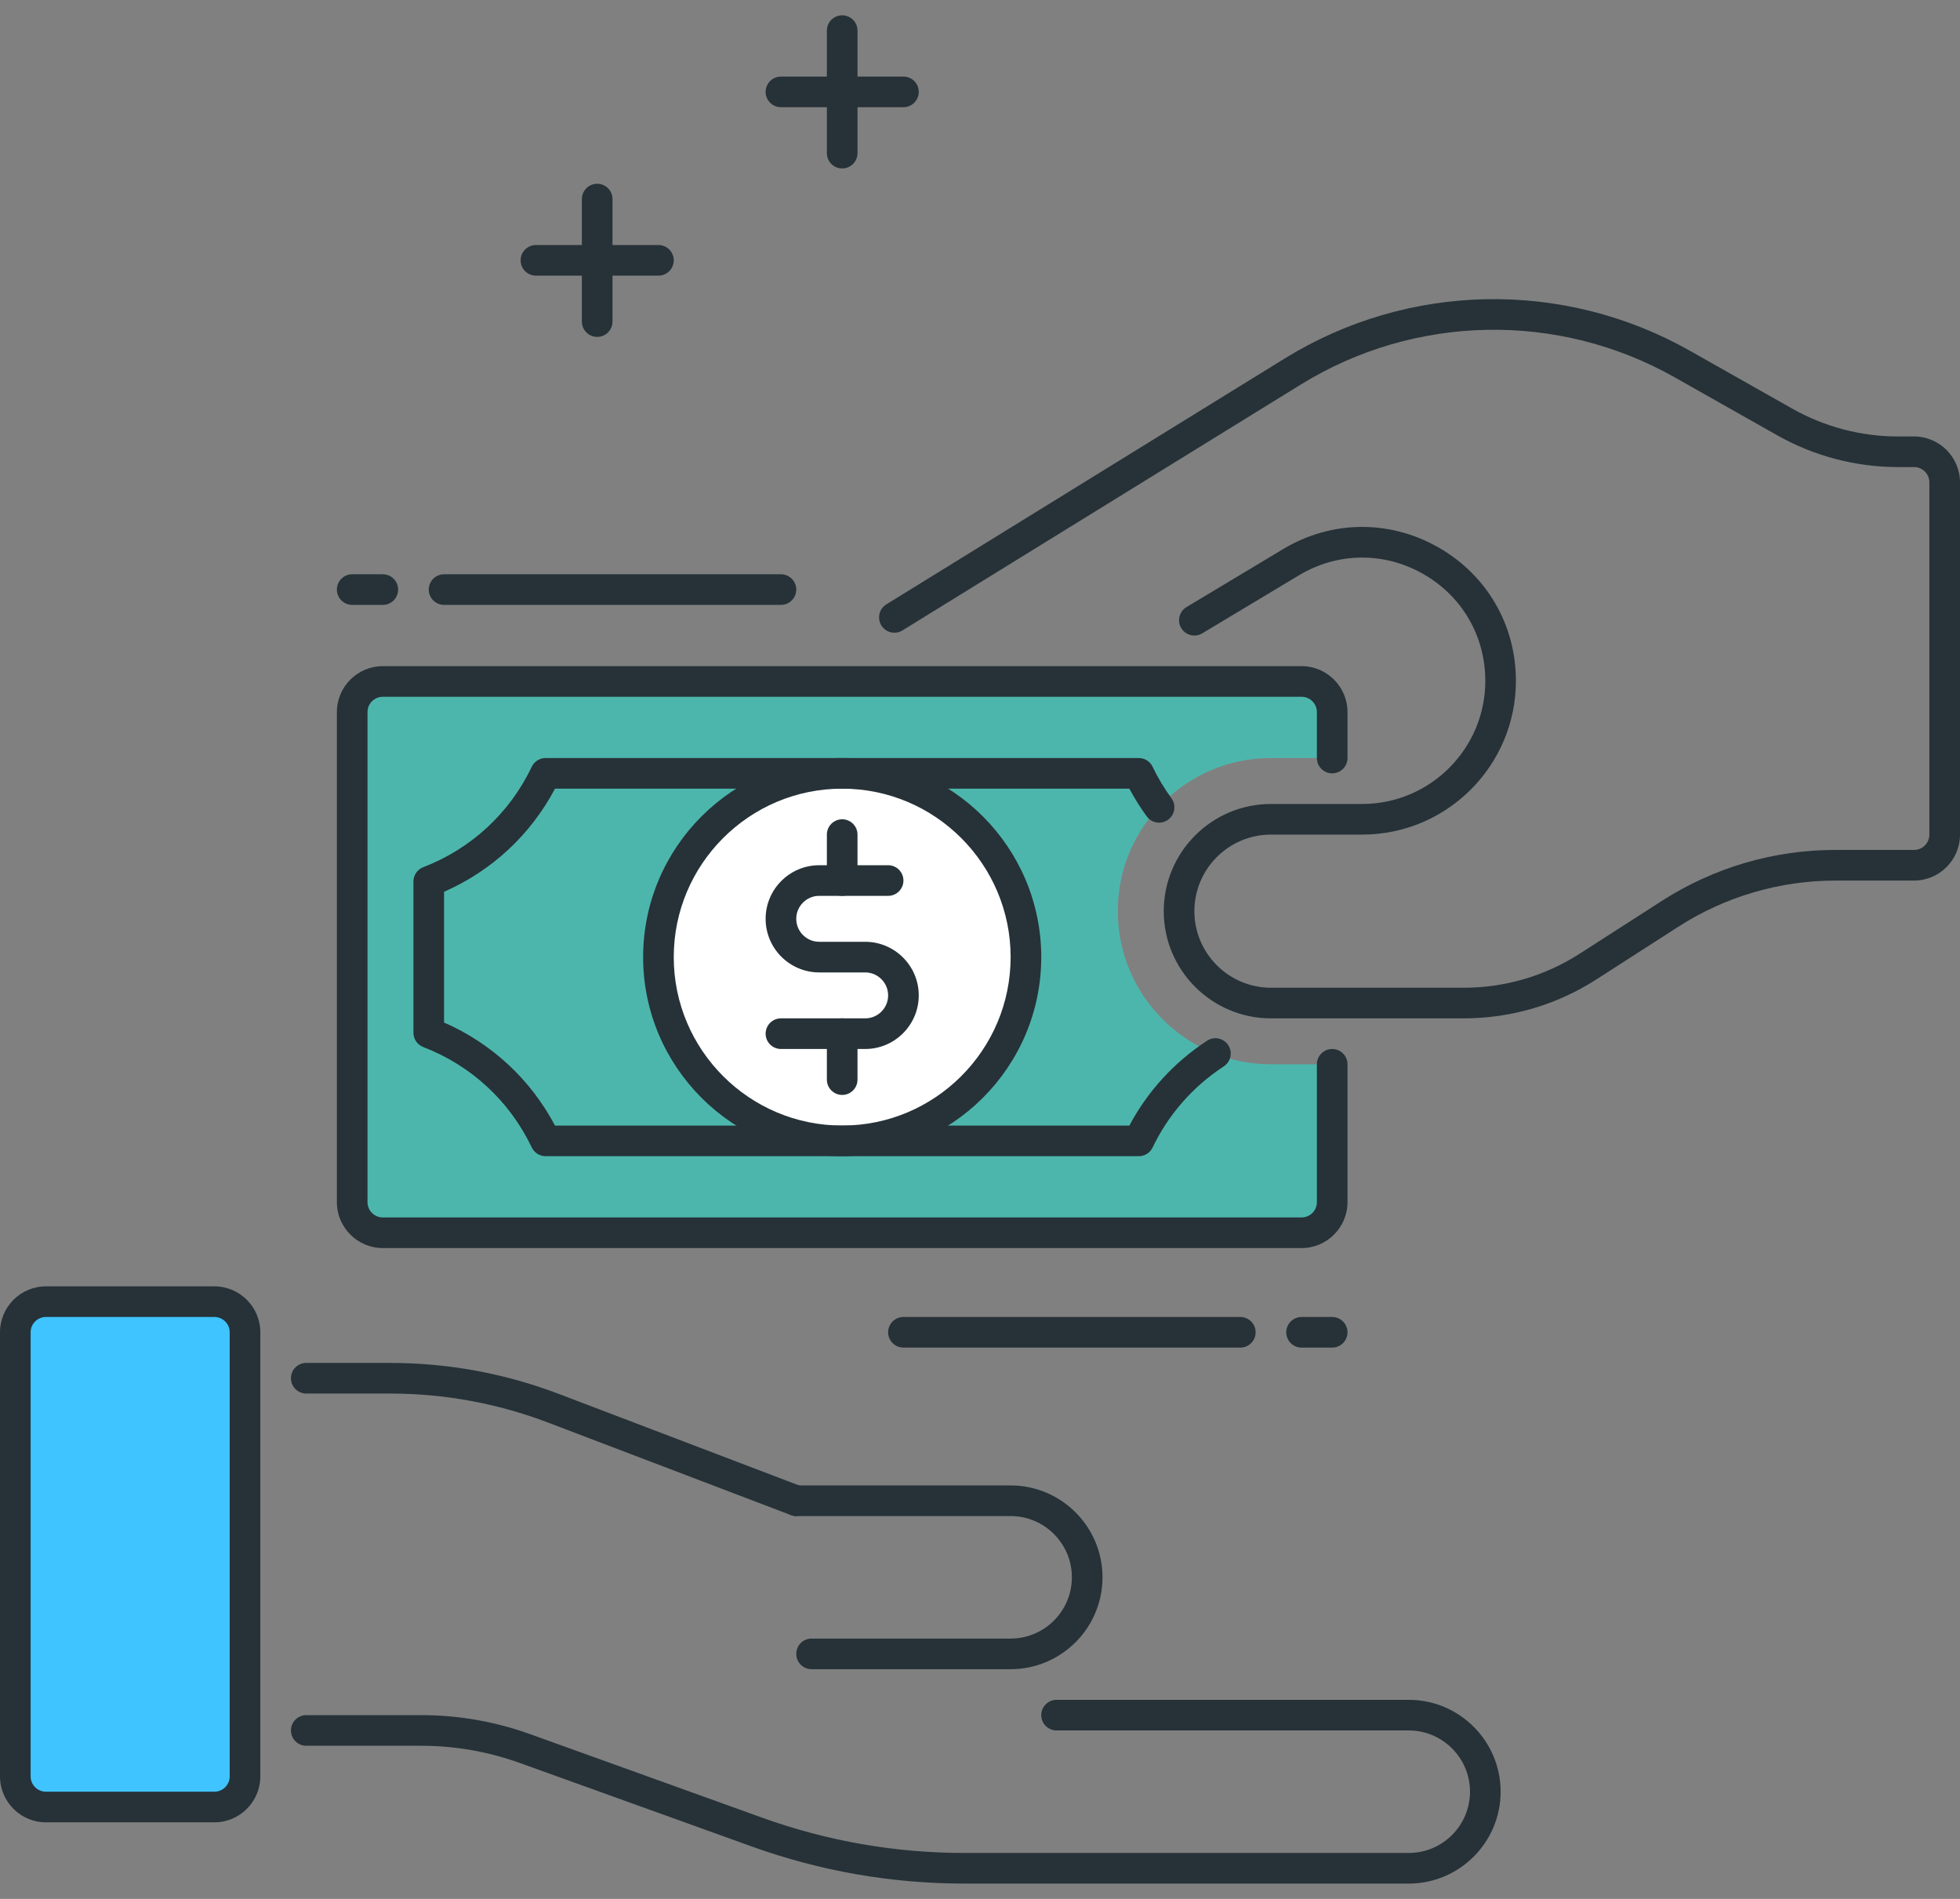 <?xml version="1.0" encoding="UTF-8"?>
<svg width="64px" height="62px" viewBox="0 0 64 62" version="1.1" xmlns="http://www.w3.org/2000/svg" xmlns:xlink="http://www.w3.org/1999/xlink">
    <rect x="0" y="0" width="64" height="62" fill="#808080" stroke="none"/>
    <title>income@3x</title>
    <g id="5.-Pages" stroke="none" stroke-width="1" fill="none" fill-rule="evenodd">
        <g id="5.1.2-Receive-Transaction-Details" transform="translate(-157, -115)" fill-rule="nonzero">
            <g id="Top-Header" transform="translate(32, 115)">
                <g id="income" transform="translate(125, 0)">
                    <path d="M47.797,33.25 L41.5,33.25 C39.57,33.25 38,31.68 38,29.75 C38,27.82 39.57,26.25 41.5,26.25 L44.481,26.25 C46.697,26.25 48.5,24.447 48.5,22.231 C48.5,20.764 47.738,19.457 46.461,18.734 C45.184,18.011 43.671,18.03 42.413,18.785 L39.257,20.679 C39.019,20.822 38.713,20.744 38.571,20.508 C38.429,20.271 38.506,19.964 38.742,19.822 L41.898,17.928 C43.468,16.986 45.358,16.962 46.953,17.864 C48.547,18.767 49.499,20.399 49.499,22.231 C49.499,24.999 47.248,27.25 44.48,27.25 L41.5,27.25 C40.122,27.25 39,28.372 39,29.75 C39,31.128 40.122,32.25 41.5,32.25 L47.797,32.25 C49.142,32.25 50.45,31.866 51.583,31.138 L54.259,29.418 C55.956,28.327 57.919,27.75 59.937,27.75 L62.5,27.75 C62.776,27.75 63,27.526 63,27.25 L63,15.75 C63,15.474 62.776,15.25 62.5,15.25 L61.973,15.25 C60.597,15.25 59.235,14.892 58.036,14.215 L54.684,12.32 C50.876,10.168 46.197,10.258 42.476,12.555 L29.467,20.584 C29.232,20.73 28.924,20.656 28.779,20.421 C28.634,20.186 28.707,19.878 28.942,19.733 L41.951,11.704 C45.983,9.215 51.051,9.118 55.176,11.45 L58.528,13.345 C59.577,13.937 60.768,14.251 61.972,14.251 L62.5,14.251 C63.327,14.251 64,14.924 64,15.751 L64,27.251 C64,28.078 63.327,28.751 62.5,28.751 L59.937,28.751 C58.112,28.751 56.335,29.273 54.8,30.26 L52.123,31.981 C50.83,32.811 49.334,33.25 47.797,33.25 Z" id="Path" fill="#263238"></path>
                    <path d="M41.5,34.75 C38.743,34.75 36.5,32.507 36.5,29.75 C36.5,26.993 38.743,24.75 41.5,24.75 L43.5,24.75 L43.5,23.25 C43.5,22.698 43.052,22.25 42.5,22.25 L12.5,22.25 C11.948,22.25 11.5,22.698 11.5,23.25 L11.5,39.25 C11.5,39.802 11.948,40.25 12.5,40.25 L42.5,40.25 C43.052,40.25 43.5,39.802 43.5,39.25 L43.5,34.75 L41.5,34.75 Z" id="Path" fill="#4DB6AC"></path>
                    <path d="M42.5,40.75 L12.5,40.75 C11.673,40.75 11,40.077 11,39.25 L11,23.25 C11,22.423 11.673,21.75 12.5,21.75 L42.5,21.75 C43.327,21.75 44,22.423 44,23.25 L44,24.75 C44,25.026 43.776,25.25 43.5,25.25 C43.224,25.25 43,25.026 43,24.75 L43,23.25 C43,22.974 42.776,22.75 42.5,22.75 L12.5,22.75 C12.224,22.75 12,22.974 12,23.25 L12,39.25 C12,39.526 12.224,39.75 12.5,39.75 L42.5,39.75 C42.776,39.75 43,39.526 43,39.25 L43,34.75 C43,34.474 43.224,34.25 43.5,34.25 C43.776,34.25 44,34.474 44,34.75 L44,39.25 C44,40.077 43.327,40.75 42.5,40.75 Z" id="Path" fill="#263238"></path>
                    <path d="M29.5,3.5 L25.5,3.5 C25.224,3.5 25,3.276 25,3 C25,2.724 25.224,2.5 25.5,2.5 L29.5,2.5 C29.776,2.5 30,2.724 30,3 C30,3.276 29.776,3.5 29.5,3.5 Z" id="Path" fill="#263238"></path>
                    <path d="M27.5,5.5 C27.224,5.5 27,5.276 27,5 L27,1 C27,0.724 27.224,0.5 27.5,0.5 C27.776,0.5 28,0.724 28,1 L28,5 C28,5.276 27.776,5.5 27.5,5.5 Z" id="Path" fill="#263238"></path>
                    <path d="M21.5,9 L17.5,9 C17.224,9 17,8.776 17,8.5 C17,8.224 17.224,8 17.5,8 L21.5,8 C21.776,8 22,8.224 22,8.5 C22,8.776 21.776,9 21.5,9 Z" id="Path" fill="#263238"></path>
                    <path d="M19.5,11 C19.224,11 19,10.776 19,10.5 L19,6.5 C19,6.224 19.224,6 19.5,6 C19.776,6 20,6.224 20,6.5 L20,10.5 C20,10.776 19.776,11 19.5,11 Z" id="Path" fill="#263238"></path>
                    <path d="M26,49.5 C25.941,49.5 25.88,49.49 25.822,49.467 L17.902,46.45 C16.248,45.82 14.511,45.5 12.74,45.5 L10,45.5 C9.724,45.5 9.5,45.276 9.5,45 C9.5,44.724 9.724,44.5 10,44.5 L12.739,44.5 C14.632,44.5 16.489,44.842 18.258,45.516 L26.178,48.533 C26.436,48.631 26.565,48.92 26.467,49.179 C26.391,49.377 26.201,49.5 26,49.5 Z" id="Path" fill="#263238"></path>
                    <path d="M46,61.5 L31.49,61.5 C29.116,61.5 26.78,61.092 24.546,60.288 L16.972,57.561 C15.937,57.189 14.854,57 13.755,57 L10,57 C9.724,57 9.5,56.776 9.5,56.5 C9.5,56.224 9.724,56 10,56 L13.755,56 C14.971,56 16.167,56.209 17.312,56.621 L24.886,59.348 C27.011,60.113 29.233,60.5 31.491,60.5 L46,60.5 C47.103,60.5 48,59.603 48,58.5 C48,57.397 47.103,56.5 46,56.5 L34.5,56.5 C34.224,56.5 34,56.276 34,56 C34,55.724 34.224,55.5 34.5,55.5 L46,55.5 C47.654,55.5 49,56.846 49,58.5 C49,60.154 47.654,61.5 46,61.5 Z" id="Path" fill="#263238"></path>
                    <g id="Group" transform="translate(0, 42)">
                        <path d="M0.5,1.5 L0.5,16 C0.5,16.552 0.948,17 1.5,17 L7,17 C7.552,17 8,16.552 8,16 L8,1.5 C8,0.948 7.552,0.5 7,0.5 L1.5,0.5 C0.948,0.5 0.5,0.948 0.5,1.5 Z" id="Path" fill="#40C4FF"></path>
                        <path d="M7,17.5 L1.5,17.5 C0.673,17.5 0,16.827 0,16 L0,1.5 C0,0.673 0.673,0 1.5,0 L7,0 C7.827,0 8.5,0.673 8.5,1.5 L8.5,16 C8.5,16.827 7.827,17.5 7,17.5 Z M1.5,1 C1.224,1 1,1.224 1,1.5 L1,16 C1,16.276 1.224,16.5 1.5,16.5 L7,16.5 C7.276,16.5 7.5,16.276 7.5,16 L7.5,1.5 C7.5,1.224 7.276,1 7,1 L1.5,1 Z" id="Shape" fill="#263238"></path>
                    </g>
                    <path d="M33,54.5 L26.5,54.5 C26.224,54.5 26,54.276 26,54 C26,53.724 26.224,53.5 26.5,53.5 L33,53.5 C34.103,53.5 35,52.603 35,51.5 C35,50.397 34.103,49.5 33,49.5 L26,49.5 C25.724,49.5 25.5,49.276 25.5,49 C25.5,48.724 25.724,48.5 26,48.5 L33,48.5 C34.654,48.5 36,49.846 36,51.5 C36,53.154 34.654,54.5 33,54.5 Z" id="Path" fill="#263238"></path>
                    <path d="M12.5,19.75 L11.5,19.75 C11.224,19.75 11,19.526 11,19.25 C11,18.974 11.224,18.75 11.5,18.75 L12.5,18.75 C12.776,18.75 13,18.974 13,19.25 C13,19.526 12.776,19.75 12.5,19.75 Z" id="Path" fill="#263238"></path>
                    <path d="M25.5,19.75 L14.5,19.75 C14.224,19.75 14,19.526 14,19.25 C14,18.974 14.224,18.75 14.5,18.75 L25.5,18.75 C25.776,18.75 26,18.974 26,19.25 C26,19.526 25.776,19.75 25.5,19.75 Z" id="Path" fill="#263238"></path>
                    <path d="M43.5,44 L42.5,44 C42.224,44 42,43.776 42,43.5 C42,43.224 42.224,43 42.5,43 L43.5,43 C43.776,43 44,43.224 44,43.5 C44,43.776 43.776,44 43.5,44 Z" id="Path" fill="#263238"></path>
                    <path d="M40.5,44 L29.5,44 C29.224,44 29,43.776 29,43.5 C29,43.224 29.224,43 29.5,43 L40.5,43 C40.776,43 41,43.224 41,43.5 C41,43.776 40.776,44 40.5,44 Z" id="Path" fill="#263238"></path>
                    <g id="Group" transform="translate(21, 24)">
                        <circle id="Oval" fill="#FFFFFF" cx="6.5" cy="7.25" r="6"></circle>
                        <path d="M6.5,13.75 C2.916,13.75 0,10.834 0,7.25 C0,3.666 2.916,0.75 6.5,0.75 C10.084,0.75 13,3.666 13,7.25 C13,10.834 10.084,13.75 6.5,13.75 Z M6.5,1.75 C3.467,1.75 1,4.217 1,7.25 C1,10.283 3.467,12.75 6.5,12.75 C9.533,12.75 12,10.283 12,7.25 C12,4.217 9.533,1.75 6.5,1.75 Z" id="Shape" fill="#263238"></path>
                    </g>
                    <path d="M28.25,34.25 L25.5,34.25 C25.224,34.25 25,34.026 25,33.75 C25,33.474 25.224,33.25 25.5,33.25 L28.25,33.25 C28.664,33.25 29,32.914 29,32.5 C29,32.086 28.664,31.75 28.25,31.75 L26.75,31.75 C25.785,31.75 25,30.965 25,30 C25,29.035 25.785,28.25 26.75,28.25 L29,28.25 C29.276,28.25 29.5,28.474 29.5,28.75 C29.5,29.026 29.276,29.25 29,29.25 L26.75,29.25 C26.336,29.25 26,29.587 26,30 C26,30.413 26.336,30.75 26.75,30.75 L28.25,30.75 C29.215,30.75 30,31.535 30,32.5 C30,33.465 29.215,34.25 28.25,34.25 Z" id="Path" fill="#263238"></path>
                    <path d="M27.5,29.25 C27.224,29.25 27,29.026 27,28.75 L27,27.25 C27,26.974 27.224,26.75 27.5,26.75 C27.776,26.75 28,26.974 28,27.25 L28,28.75 C28,29.027 27.776,29.25 27.5,29.25 Z" id="Path" fill="#263238"></path>
                    <path d="M27.5,35.75 C27.224,35.75 27,35.526 27,35.25 L27,33.75 C27,33.474 27.224,33.25 27.5,33.25 C27.776,33.25 28,33.474 28,33.75 L28,35.25 C28,35.527 27.776,35.75 27.5,35.75 Z" id="Path" fill="#263238"></path>
                    <path d="M37.186,37.75 L17.815,37.75 C17.622,37.75 17.447,37.639 17.364,37.465 C16.641,35.951 15.383,34.787 13.821,34.187 C13.628,34.113 13.5,33.927 13.5,33.72 L13.5,28.781 C13.5,28.574 13.627,28.388 13.821,28.314 C15.383,27.713 16.642,26.549 17.364,25.035 C17.447,24.861 17.622,24.75 17.815,24.75 L37.185,24.75 C37.378,24.75 37.554,24.861 37.636,25.035 C37.805,25.389 38.012,25.735 38.252,26.065 C38.415,26.288 38.365,26.601 38.142,26.764 C37.919,26.927 37.606,26.877 37.443,26.654 C37.232,26.363 37.042,26.06 36.877,25.75 L18.123,25.75 C17.327,27.255 16.057,28.435 14.5,29.116 L14.5,33.386 C16.057,34.067 17.326,35.245 18.123,36.751 L36.877,36.751 C37.47,35.634 38.342,34.681 39.414,33.98 C39.643,33.829 39.955,33.894 40.106,34.125 C40.257,34.356 40.192,34.666 39.961,34.817 C38.953,35.476 38.149,36.392 37.637,37.466 C37.554,37.639 37.378,37.75 37.186,37.75 Z" id="Path" fill="#263238"></path>
                </g>
            </g>
        </g>
    </g>
</svg>